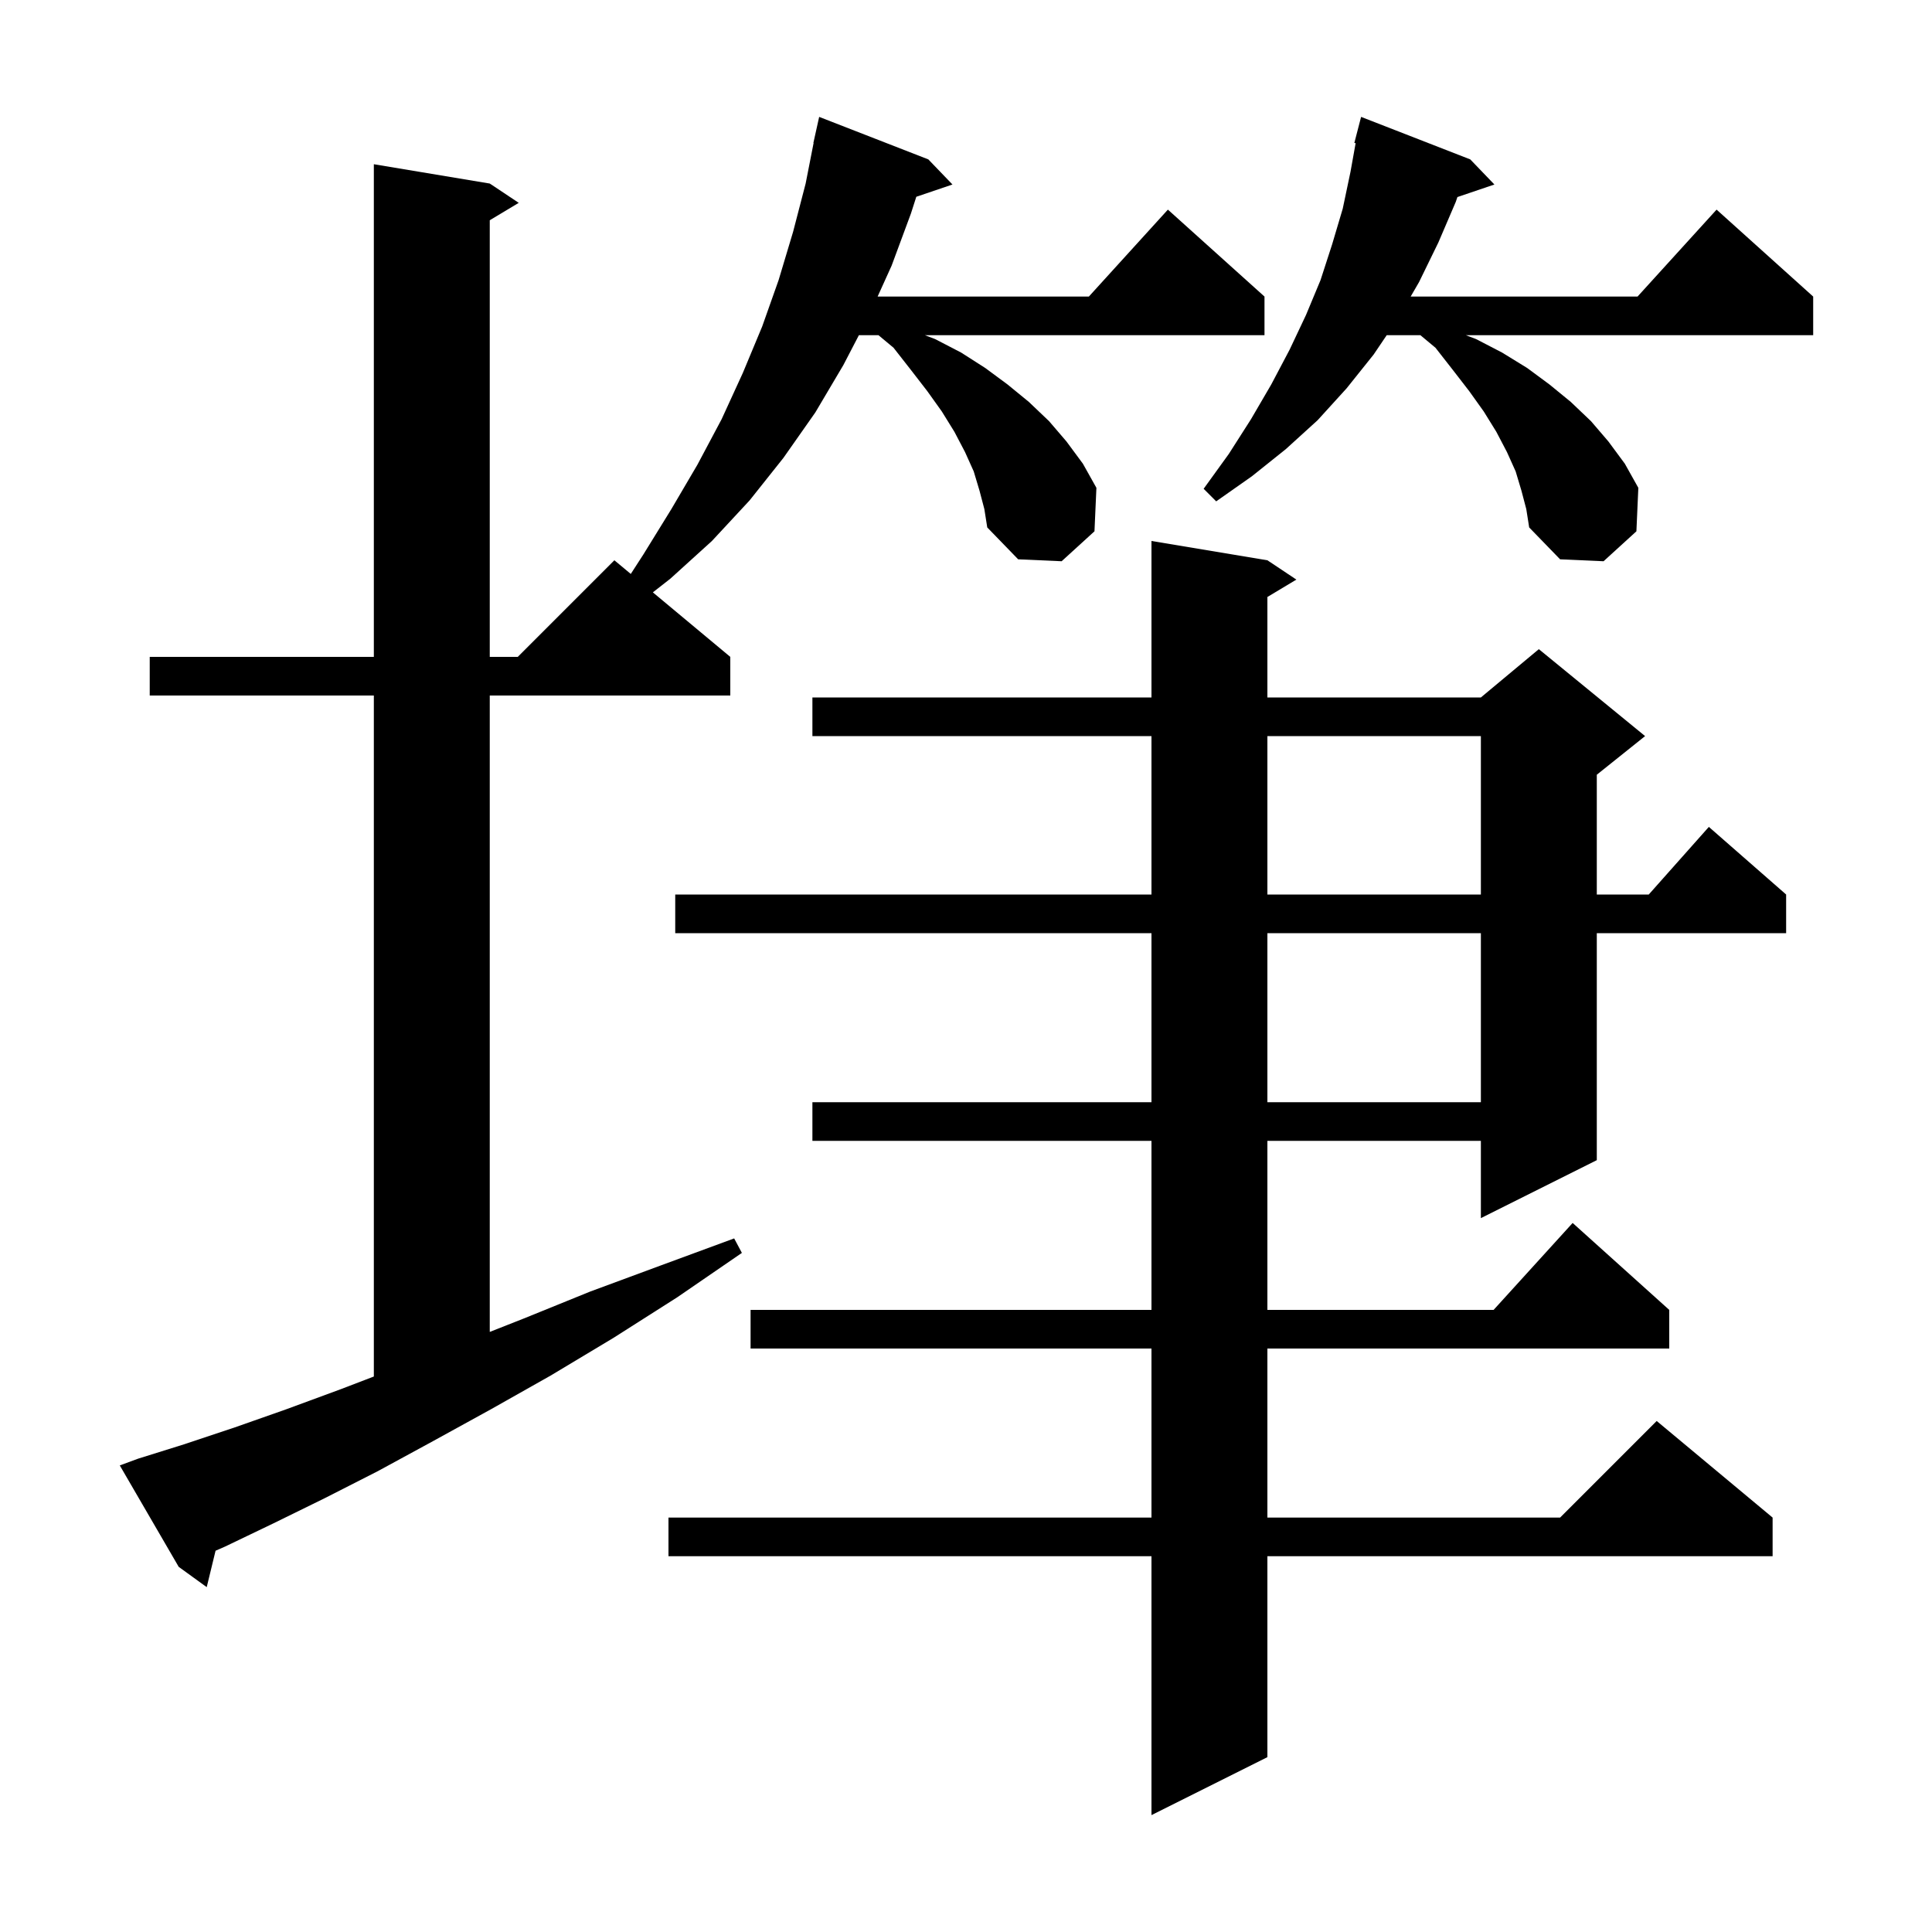 <svg xmlns="http://www.w3.org/2000/svg" xmlns:xlink="http://www.w3.org/1999/xlink" version="1.1" baseProfile="full" viewBox="0 0 200 200" width="200" height="200">
<g fill="black">
<path d="M 131.2 58.0 L 134.2 60.0 L 131.2 61.8 L 131.2 72.2 L 153.3 72.2 L 159.3 67.2 L 170.3 76.2 L 165.3 80.2 L 165.3 92.6 L 170.678 92.6 L 176.9 85.6 L 184.9 92.6 L 184.9 96.6 L 165.3 96.6 L 165.3 120.1 L 153.3 126.1 L 153.3 118.1 L 131.2 118.1 L 131.2 135.6 L 154.618 135.6 L 162.8 126.6 L 172.8 135.6 L 172.8 139.6 L 131.2 139.6 L 131.2 157.1 L 161.5 157.1 L 171.5 147.1 L 183.5 157.1 L 183.5 161.1 L 131.2 161.1 L 131.2 181.9 L 119.2 187.9 L 119.2 161.1 L 69.2 161.1 L 69.2 157.1 L 119.2 157.1 L 119.2 139.6 L 77.7 139.6 L 77.7 135.6 L 119.2 135.6 L 119.2 118.1 L 84.1 118.1 L 84.1 114.1 L 119.2 114.1 L 119.2 96.6 L 69.9 96.6 L 69.9 92.6 L 119.2 92.6 L 119.2 76.2 L 84.1 76.2 L 84.1 72.2 L 119.2 72.2 L 119.2 56.0 Z M 101.4 50.8 L 100.8 48.8 L 99.9 46.8 L 98.8 44.7 L 97.5 42.6 L 96.0 40.5 L 94.3 38.3 L 92.5 36.0 L 90.94 34.7 L 88.912 34.7 L 87.3 37.8 L 84.4 42.7 L 81.1 47.4 L 77.6 51.8 L 73.7 56.0 L 69.4 59.9 L 67.585 61.321 L 75.6 68.0 L 75.6 72.0 L 50.7 72.0 L 50.7 137.879 L 54.2 136.5 L 61.1 133.7 L 68.4 131.0 L 76.0 128.2 L 76.8 129.7 L 70.1 134.3 L 63.5 138.5 L 57.0 142.4 L 50.8 145.9 L 44.8 149.2 L 39.1 152.3 L 33.6 155.1 L 28.3 157.7 L 23.3 160.1 L 22.315 160.531 L 21.4 164.3 L 18.5 162.2 L 12.4 151.7 L 14.3 151.0 L 19.1 149.5 L 24.2 147.8 L 29.6 145.9 L 35.3 143.8 L 38.7 142.497 L 38.7 72.0 L 15.5 72.0 L 15.5 68.0 L 38.7 68.0 L 38.7 17.0 L 50.7 19.0 L 53.7 21.0 L 50.7 22.8 L 50.7 68.0 L 53.6 68.0 L 63.6 58.0 L 65.298 59.415 L 66.6 57.4 L 69.5 52.7 L 72.2 48.1 L 74.7 43.4 L 76.9 38.6 L 78.9 33.8 L 80.6 29.0 L 82.1 24.0 L 83.4 19.0 L 84.223 14.803 L 84.2 14.8 L 84.8 12.1 L 96.1 16.5 L 98.6 19.1 L 94.856 20.37 L 94.3 22.1 L 92.3 27.5 L 90.851 30.7 L 112.718 30.7 L 120.9 21.7 L 130.9 30.7 L 130.9 34.7 L 95.745 34.7 L 96.8 35.1 L 99.5 36.5 L 102.0 38.1 L 104.3 39.8 L 106.5 41.6 L 108.6 43.6 L 110.4 45.7 L 112.1 48.0 L 113.5 50.5 L 113.3 55.0 L 109.9 58.1 L 105.4 57.9 L 102.2 54.6 L 101.9 52.7 Z M 131.2 96.6 L 131.2 114.1 L 153.3 114.1 L 153.3 96.6 Z M 131.2 76.2 L 131.2 92.6 L 153.3 92.6 L 153.3 76.2 Z M 157.5 50.8 L 156.9 48.8 L 156.0 46.8 L 154.9 44.7 L 153.6 42.6 L 152.1 40.5 L 150.4 38.3 L 148.6 36.0 L 147.04 34.7 L 143.551 34.7 L 142.2 36.7 L 139.4 40.2 L 136.4 43.5 L 133.1 46.5 L 129.6 49.3 L 125.9 51.9 L 124.6 50.6 L 127.2 47.0 L 129.5 43.4 L 131.6 39.8 L 133.5 36.2 L 135.2 32.6 L 136.7 29.0 L 137.9 25.3 L 139.0 21.6 L 139.8 17.8 L 140.335 14.819 L 140.2 14.8 L 140.9 12.1 L 152.2 16.5 L 154.7 19.1 L 150.871 20.399 L 150.7 20.9 L 148.9 25.1 L 146.9 29.2 L 146.032 30.7 L 169.518 30.7 L 177.7 21.7 L 187.7 30.7 L 187.7 34.7 L 151.745 34.7 L 152.8 35.1 L 155.5 36.5 L 158.1 38.1 L 160.4 39.8 L 162.6 41.6 L 164.7 43.6 L 166.5 45.7 L 168.2 48.0 L 169.6 50.5 L 169.4 55.0 L 166.0 58.1 L 161.5 57.9 L 158.3 54.6 L 158.0 52.7 Z " />
</g>
</svg>

